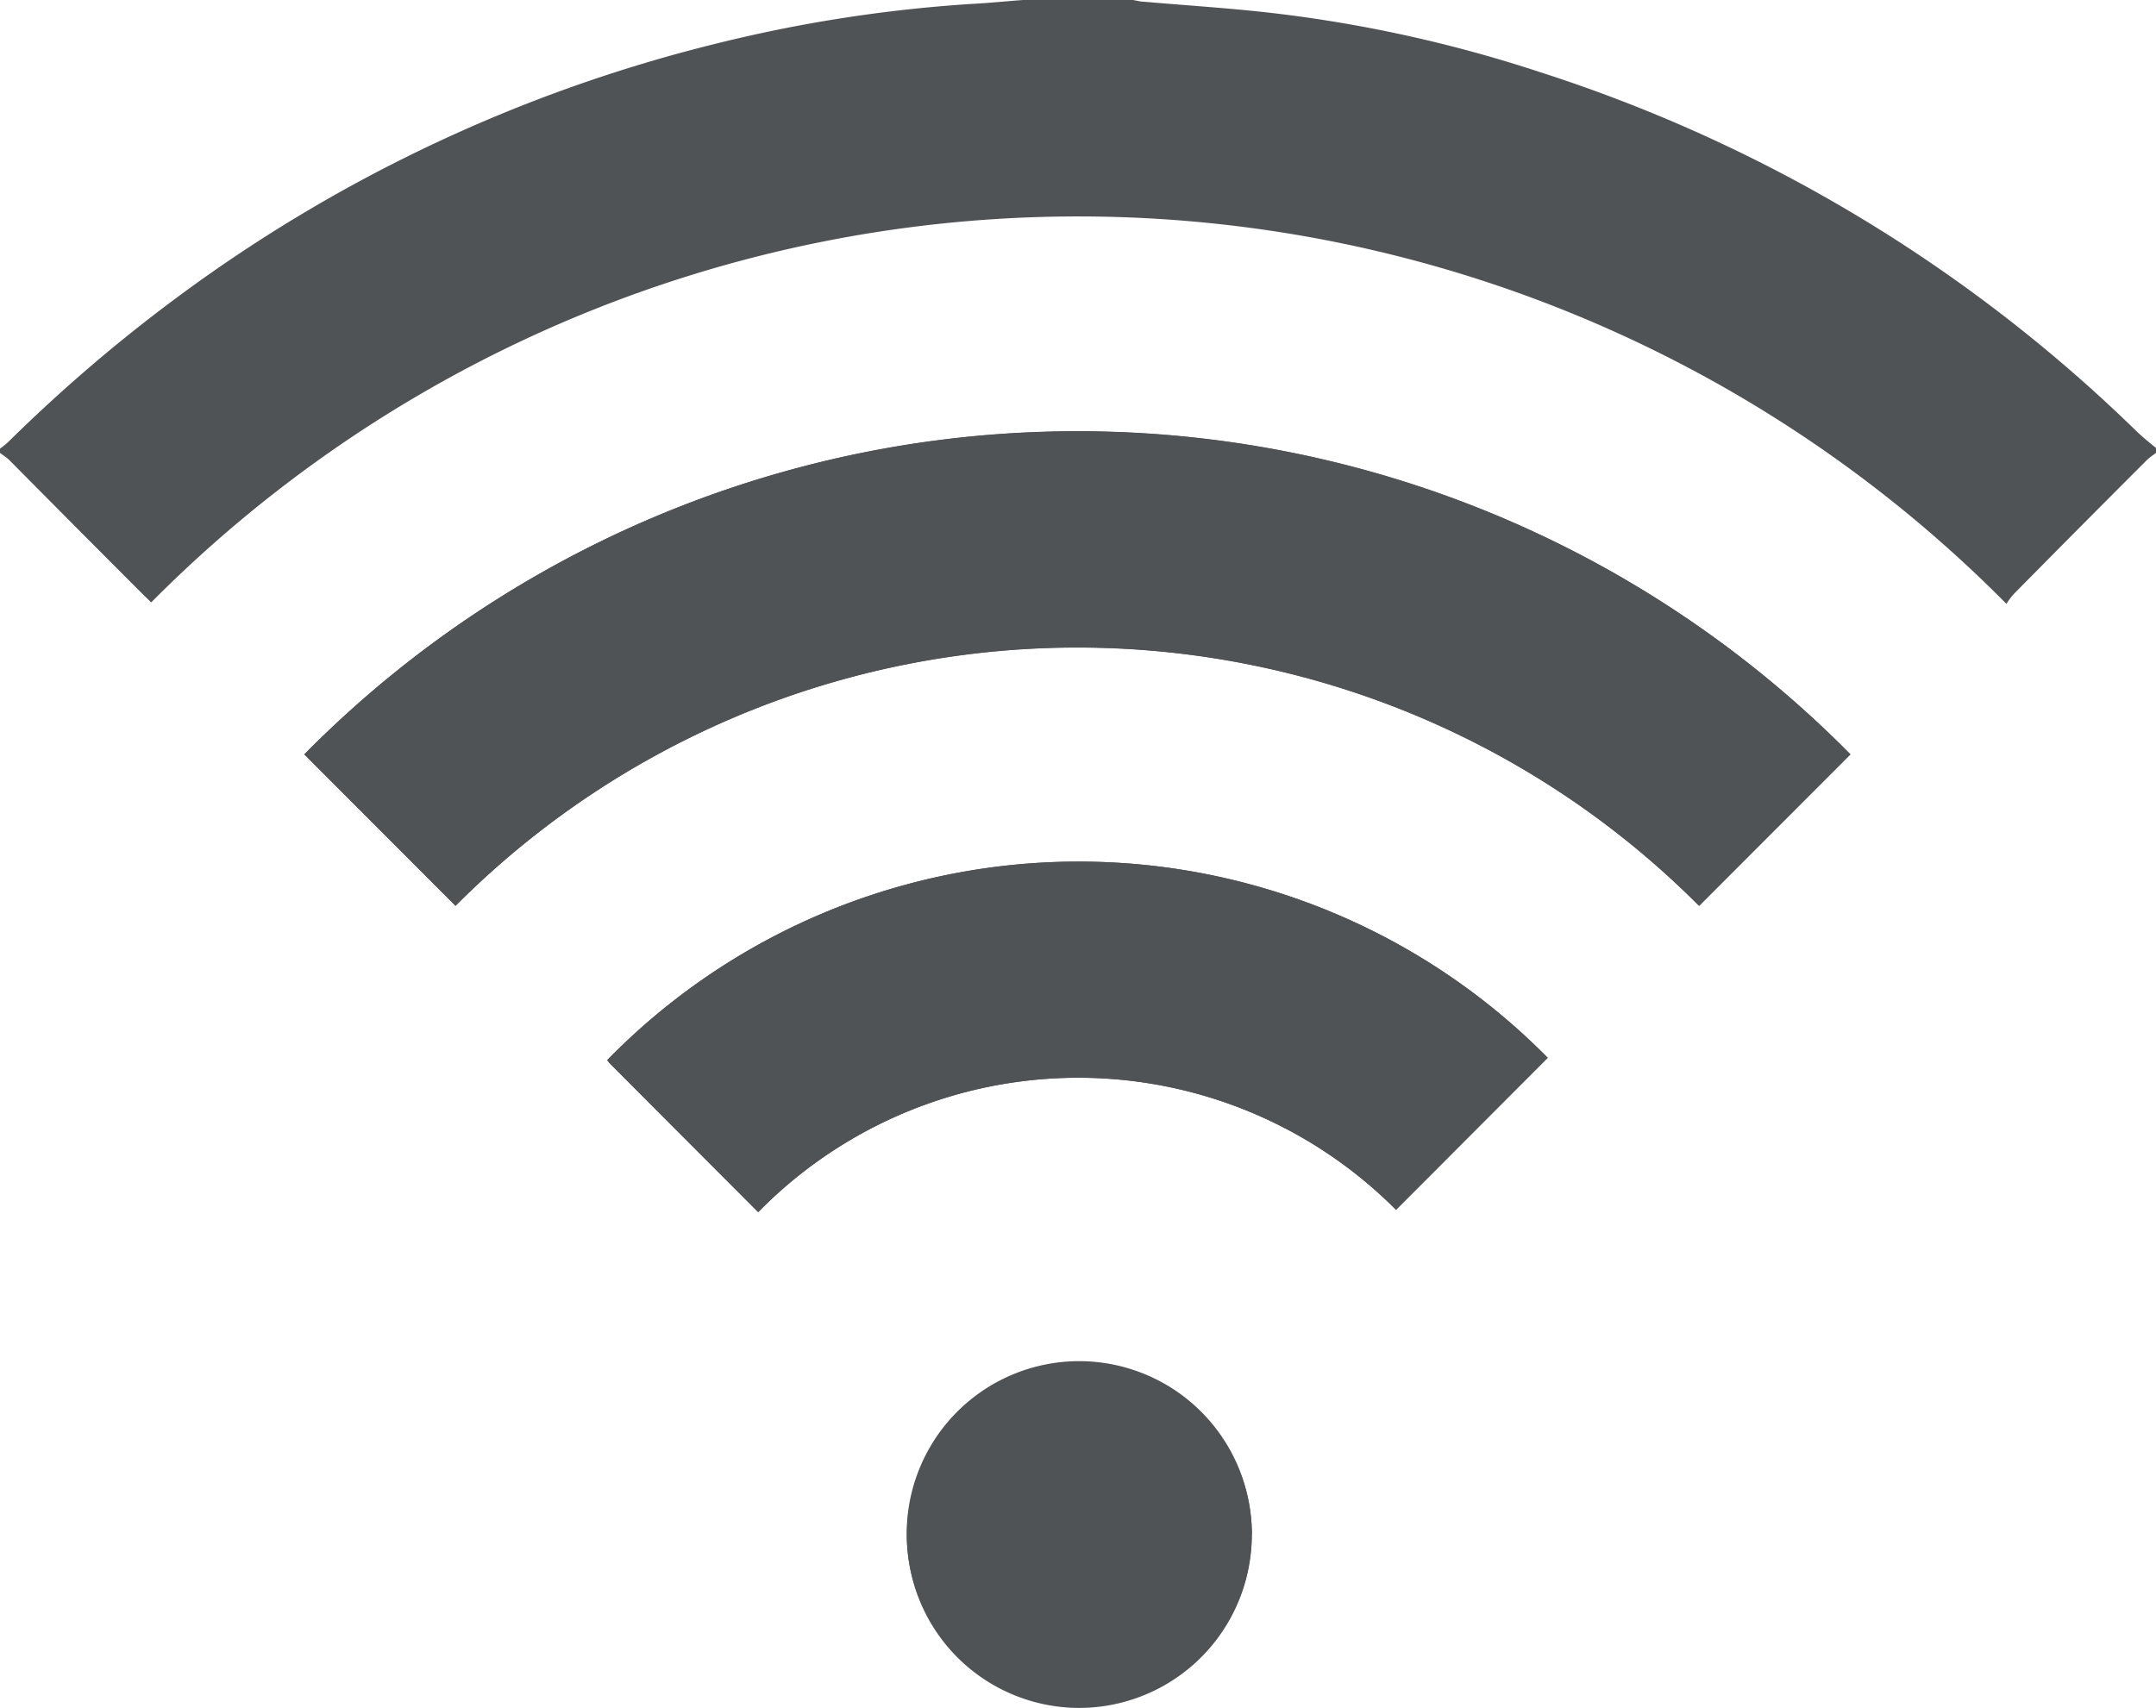 <svg xmlns="http://www.w3.org/2000/svg" width="12.108" height="9.594" viewBox="0 0 12.108 9.594">
  <g id="icone-tablet-05" transform="translate(-2897.042 -3164.244)">
    <g id="Grupo_124" data-name="Grupo 124">
      <g id="Grupo_123" data-name="Grupo 123">
        <path id="Caminho_254" data-name="Caminho 254" d="M2899.6,3169.332a4.927,4.927,0,0,1,6.984,0l.85-.851a6.1,6.1,0,0,0-8.683,0Zm1.7,1.721a2.517,2.517,0,0,1,3.582-.013l.852-.854a3.7,3.7,0,0,0-5.282.013l.014.018Zm2.773,1.812a.969.969,0,1,0-.971.973A.971.971,0,0,0,2904.072,3172.865Z" fill="#505356"/>
      </g>
    </g>
    <g id="Grupo_126" data-name="Grupo 126">
      <g id="Grupo_125" data-name="Grupo 125">
        <path id="Caminho_255" data-name="Caminho 255" d="M2909.15,3166.788c-.017.013-.035.025-.05.039q-.376.376-.749.754a.429.429,0,0,0-.041.055,7.333,7.333,0,0,0-10.419-.008l-.044-.043q-.378-.378-.754-.758c-.015-.014-.034-.026-.051-.039v-.024a.542.542,0,0,0,.046-.037,8.865,8.865,0,0,1,.968-.827,8.481,8.481,0,0,1,2.992-1.407,8.073,8.073,0,0,1,1.45-.227c.1-.005.193-.015.289-.022h.618l.041.008c.25.022.5.037.748.066a7.612,7.612,0,0,1,1.49.329,8.518,8.518,0,0,1,3.35,2.013c.037.036.077.069.116.1Z" fill="#505356"/>
      </g>
    </g>
    <path id="Caminho_256" data-name="Caminho 256" d="M2899.6,3169.332l-.849-.85a6.1,6.1,0,0,1,8.683,0l-.85.851a4.927,4.927,0,0,0-6.984,0Z" fill="#505356"/>
    <path id="Caminho_257" data-name="Caminho 257" d="M2901.3,3171.053l-.834-.836-.014-.018a3.7,3.7,0,0,1,5.282-.013l-.852.854a2.517,2.517,0,0,0-3.582.013Z" fill="#505356"/>
    <g id="Grupo_128" data-name="Grupo 128">
      <g id="Grupo_127" data-name="Grupo 127">
        <path id="Caminho_258" data-name="Caminho 258" d="M2904.072,3172.865a.969.969,0,1,1-.97-.975A.97.97,0,0,1,2904.072,3172.865Z" fill="#505356"/>
      </g>
    </g>
  </g>
</svg>
